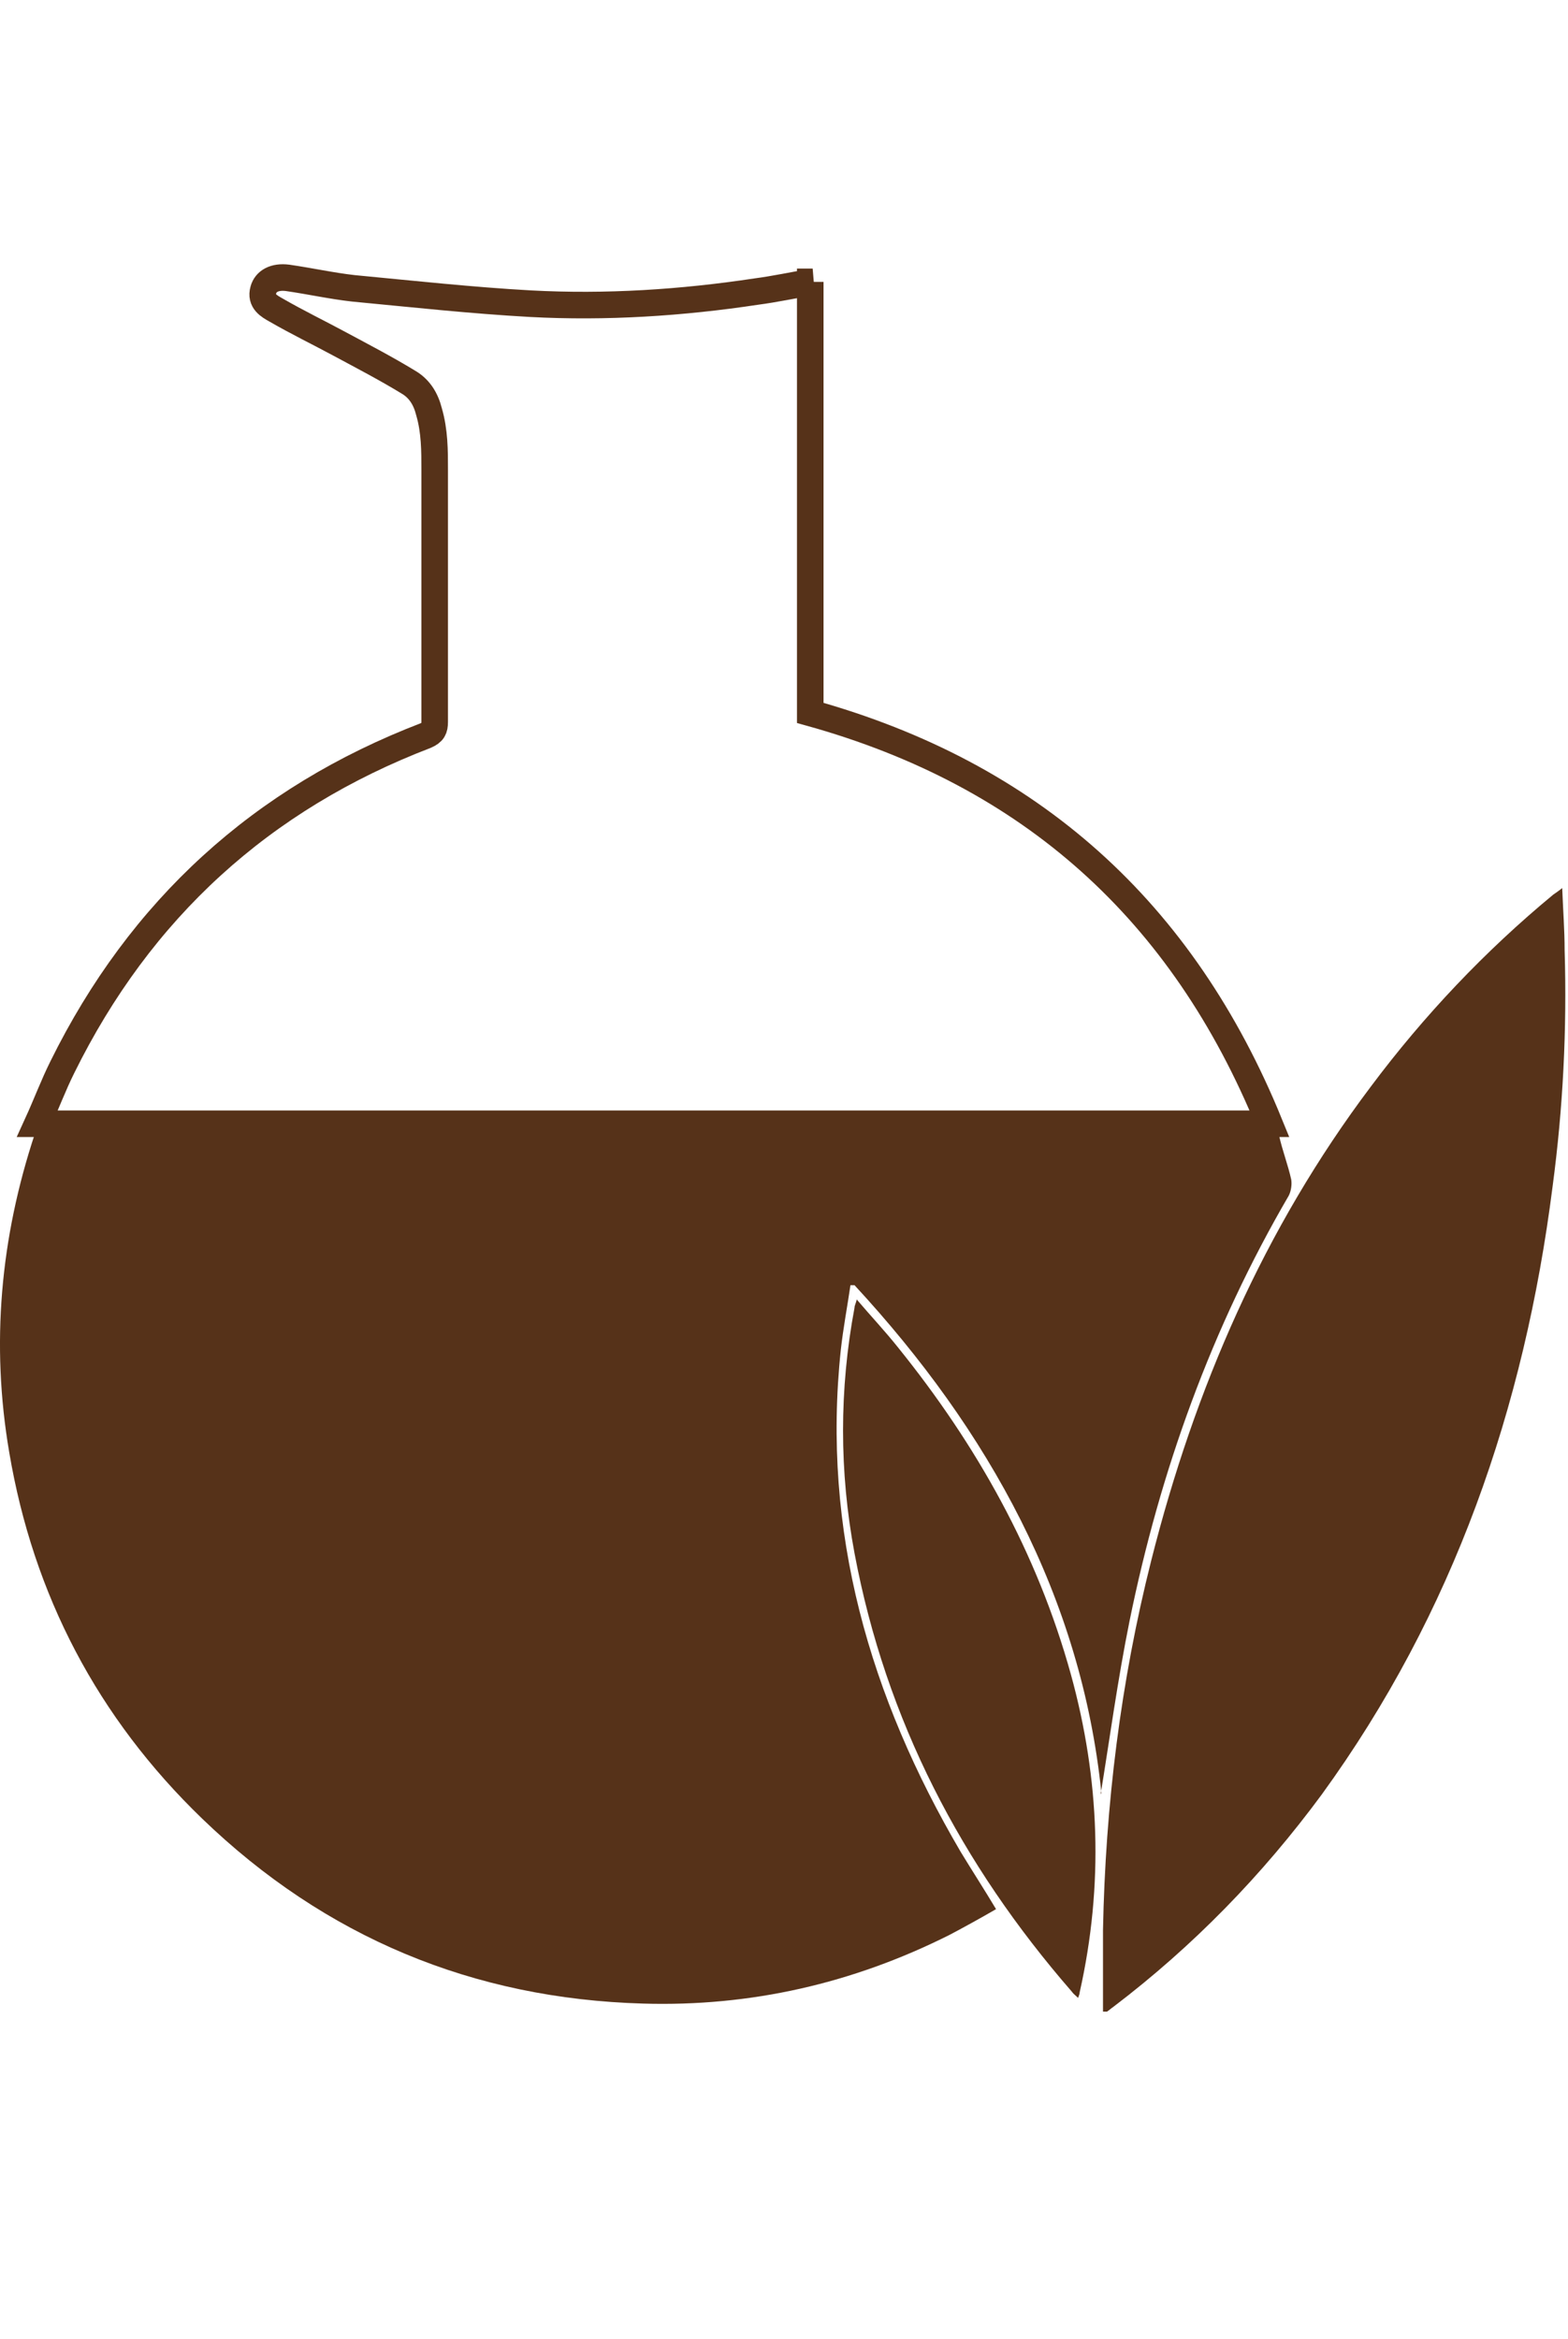 <svg xmlns="http://www.w3.org/2000/svg" width="59" height="88" viewBox="0 0 59 88" fill="none"><path d="M30.579 10.606C29.852 10.727 29.156 10.879 28.46 10.97C25.646 11.395 22.801 11.578 19.957 11.426C17.748 11.304 15.539 11.061 13.299 10.849C12.482 10.758 11.665 10.575 10.818 10.454C10.334 10.393 10.001 10.575 9.91 10.909C9.789 11.335 10.122 11.517 10.394 11.669C11.181 12.124 11.998 12.519 12.785 12.944C13.632 13.4 14.51 13.855 15.357 14.372C15.781 14.615 16.023 15.009 16.144 15.495C16.356 16.224 16.356 16.953 16.356 17.682C16.356 20.84 16.356 23.999 16.356 27.157C16.356 27.43 16.295 27.552 16.023 27.673C9.849 30.042 5.28 34.203 2.344 40.155C2.011 40.823 1.739 41.552 1.406 42.281H47.767C44.499 34.264 38.78 29.131 30.488 26.823V10.606H30.579Z" stroke="#563219" stroke-miterlimit="10"></path><path d="M41.443 67.457C40.687 60.108 37.206 53.822 32.153 48.355C32.092 48.355 32.062 48.355 32.001 48.355C31.88 49.175 31.729 49.965 31.638 50.785C30.912 57.618 32.728 63.844 36.147 69.674C36.571 70.373 37.025 71.072 37.479 71.831C36.904 72.165 36.298 72.499 35.724 72.802C32.092 74.625 28.249 75.505 24.194 75.384C17.808 75.202 12.24 72.894 7.61 68.429C3.676 64.633 1.255 60.017 0.347 54.642C-0.349 50.572 0.015 46.563 1.316 42.646C1.407 42.342 1.558 42.281 1.861 42.281C9.365 42.281 16.87 42.281 24.375 42.281C32.092 42.281 39.809 42.281 47.495 42.281C47.859 42.281 48.04 42.372 48.131 42.737C48.252 43.283 48.464 43.83 48.585 44.377C48.615 44.559 48.585 44.802 48.494 44.984C45.589 49.965 43.652 55.34 42.502 60.989C42.048 63.236 41.746 65.484 41.413 67.518L41.443 67.457Z" fill="#563219"></path><path d="M41.503 75.657C41.503 74.655 41.503 73.622 41.503 72.62C41.594 67.913 42.169 63.266 43.319 58.711C44.953 52.242 47.555 46.229 51.58 40.884C53.577 38.212 55.877 35.782 58.45 33.656C58.54 33.595 58.631 33.535 58.782 33.413C58.813 34.233 58.873 34.992 58.873 35.752C58.964 38.728 58.813 41.704 58.419 44.65C57.36 52.971 54.697 60.685 49.734 67.518C47.495 70.555 44.892 73.227 41.896 75.505C41.806 75.566 41.745 75.627 41.654 75.687C41.594 75.687 41.563 75.687 41.503 75.687V75.657Z" fill="#563219"></path><path d="M32.244 48.901C32.788 49.539 33.303 50.086 33.787 50.693C36.753 54.368 39.022 58.407 40.293 62.993C41.383 66.941 41.534 70.919 40.626 74.959C40.626 75.019 40.596 75.08 40.566 75.171C40.475 75.08 40.384 75.019 40.324 74.928C36.178 70.16 33.333 64.724 32.153 58.438C31.578 55.37 31.578 52.273 32.153 49.205C32.153 49.114 32.213 49.023 32.244 48.871V48.901Z" fill="#563219"></path></svg>